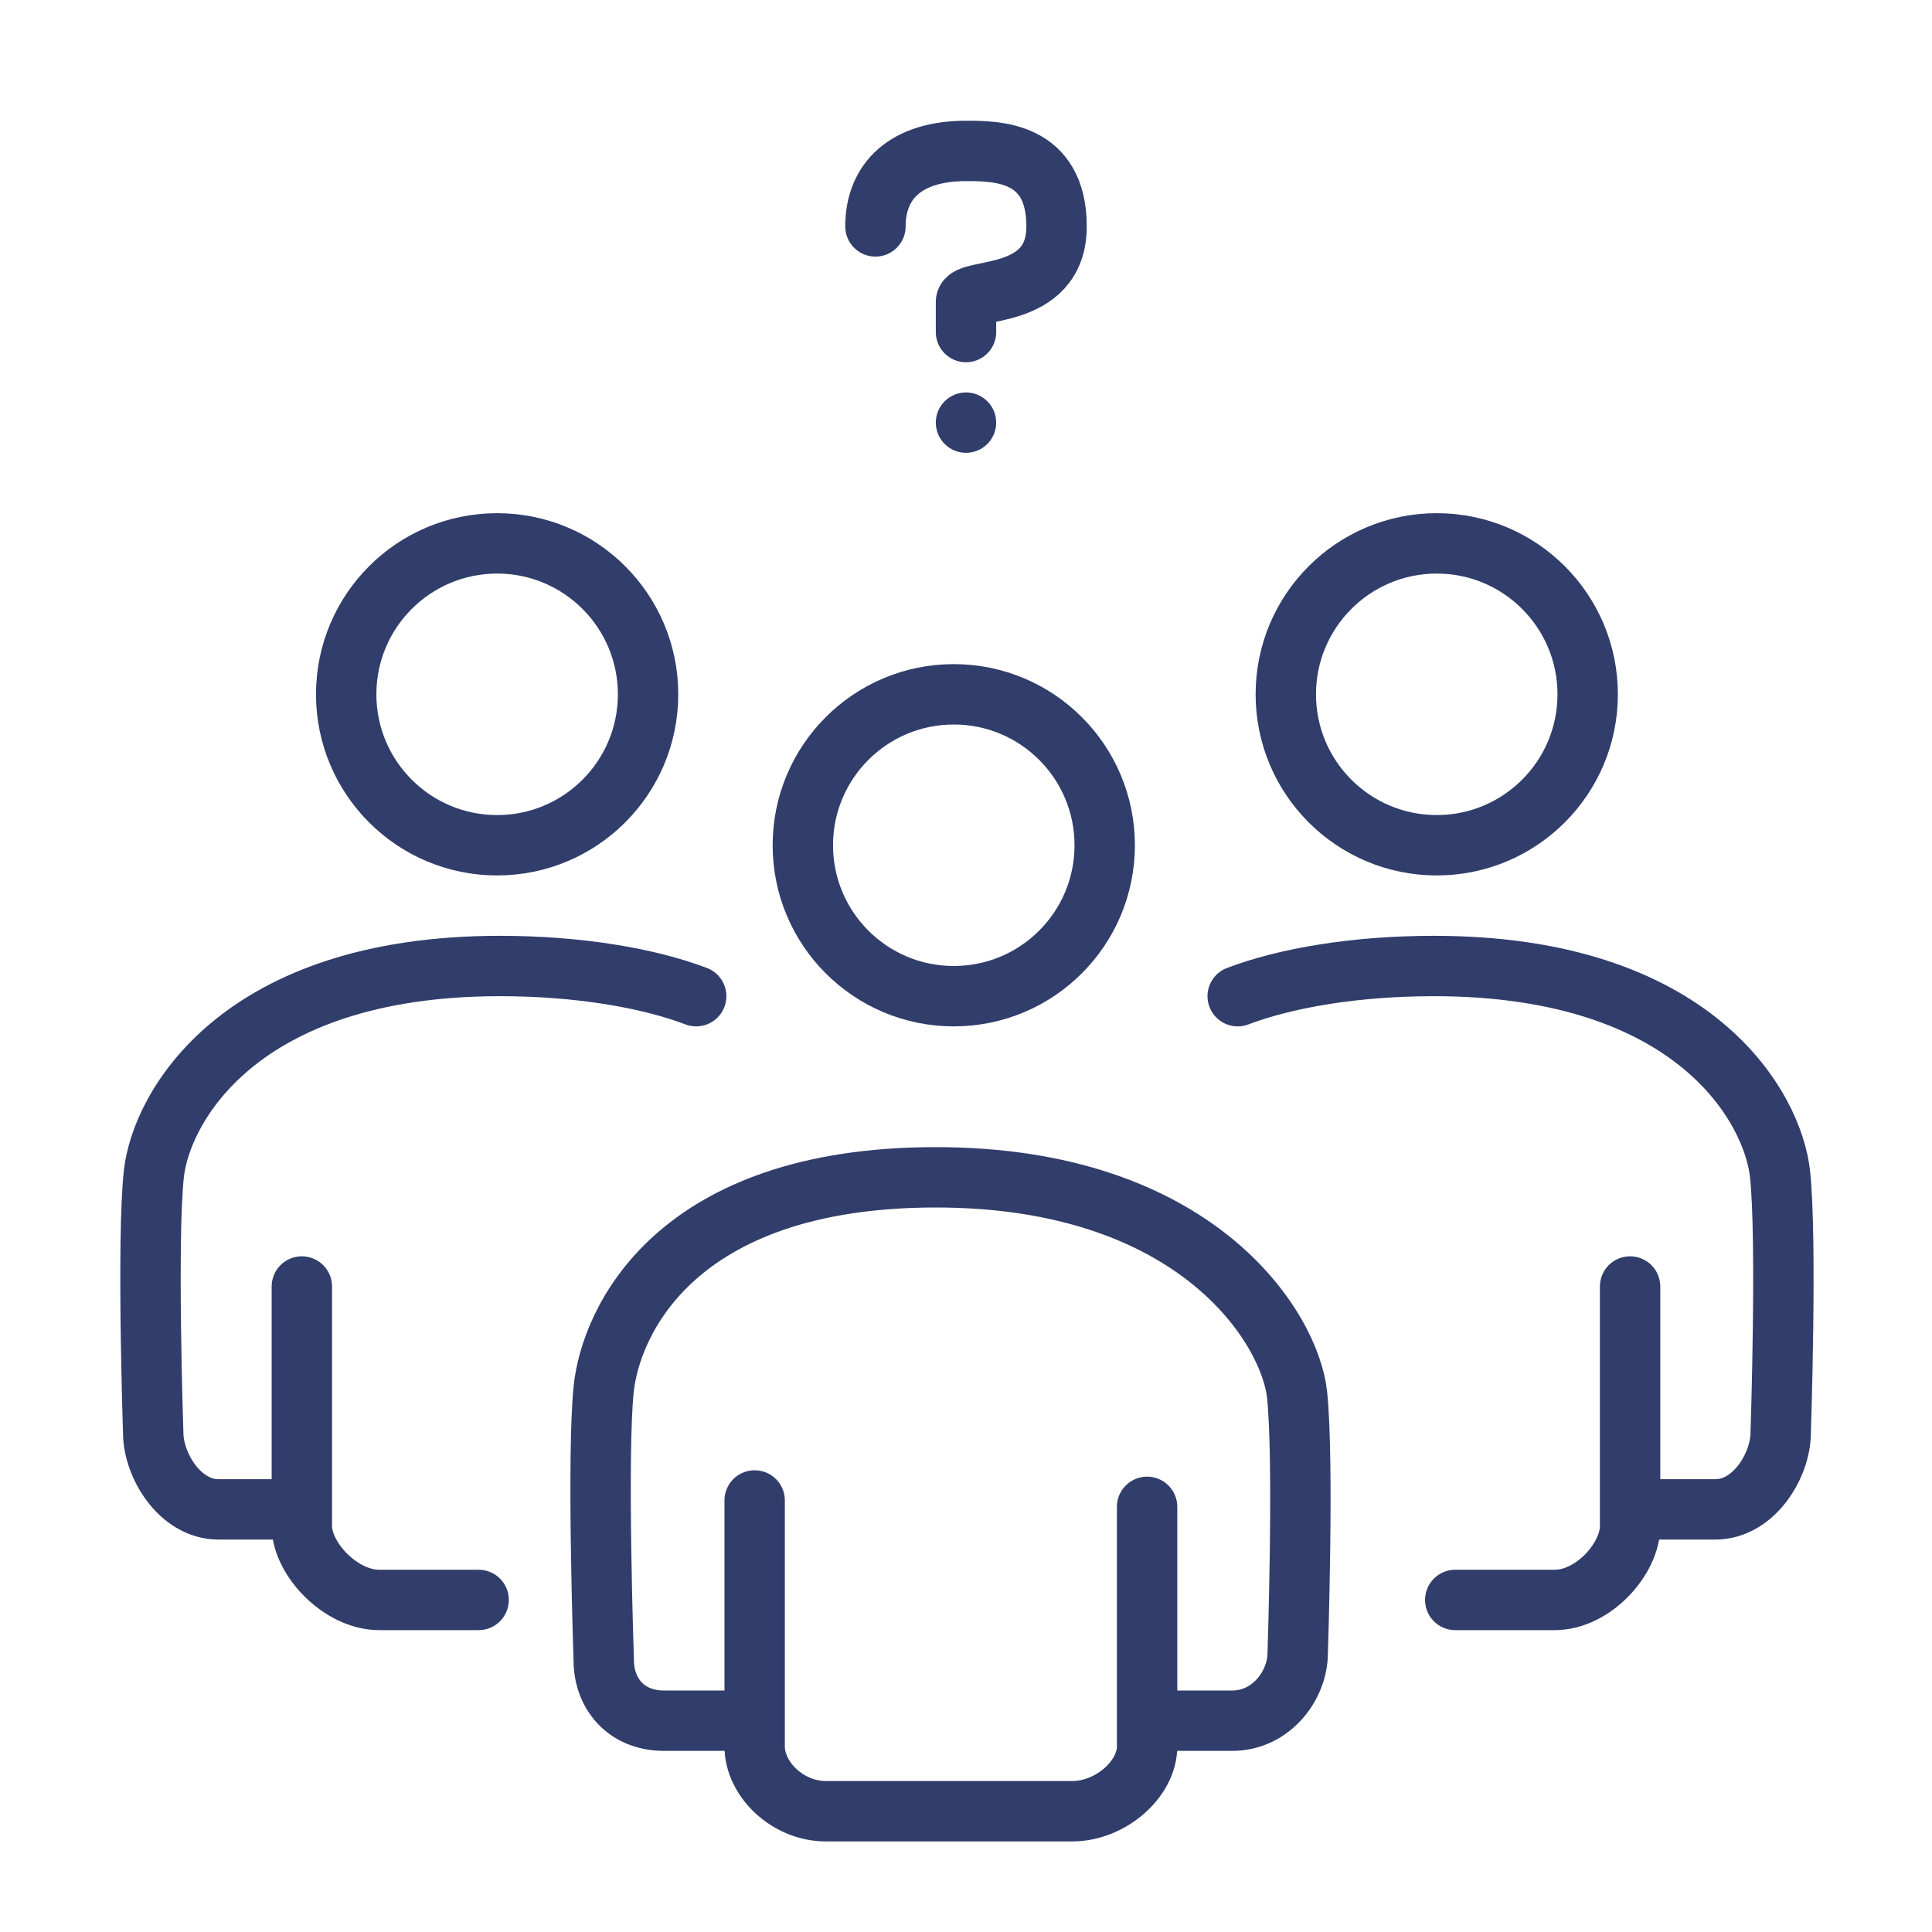 <svg width="64" height="64" viewBox="0 0 64 64" fill="none" xmlns="http://www.w3.org/2000/svg">
<path d="M37.999 49.916V57.855C37.999 58.928 36.799 60 35.512 60H30.077M37.999 57H40.822C42.109 57 42.988 55.83 42.988 54.757C42.988 54.757 43.201 48.398 42.967 46.198C42.733 43.998 39.661 39 30.999 39C22.338 39 20.233 43.8 19.999 46C19.766 48.199 20 55 20 55C20 56.072 20.712 57 21.999 57L24.999 57M24.999 49.705V57.855C24.999 58.928 26.079 60 27.366 60L32.078 60" stroke="#313D6B" stroke-width="2" stroke-miterlimit="10" stroke-linecap="round" stroke-linejoin="round"/>
<circle cx="31.595" cy="28" r="5" stroke="#313D6B" stroke-width="2"/>
<path d="M53.999 42.617V50.557C53.999 51.629 52.787 53 51.5 53H48.207M53.999 50H56.822C58.109 50 58.988 48.531 58.988 47.458C58.988 47.458 59.201 41.099 58.967 38.899C58.733 36.7 56.162 32 47.5 32C44.917 32 42.596 32.392 41 33" stroke="#313D6B" stroke-width="2" stroke-miterlimit="10" stroke-linecap="round" stroke-linejoin="round"/>
<circle cx="47.594" cy="23" r="5" stroke="#313D6B" stroke-width="2"/>
<path d="M9.999 42.617V50.557C9.999 51.629 11.275 53 12.562 53H15.855M9.999 50H7.24C5.953 50 5.075 48.531 5.075 47.459C5.075 47.459 4.861 41.099 5.095 38.9C5.329 36.7 7.901 32 16.562 32C19.145 32 21.466 32.393 23.062 33" stroke="#313D6B" stroke-width="2" stroke-miterlimit="10" stroke-linecap="round" stroke-linejoin="round"/>
<circle cx="5" cy="5" r="5" transform="matrix(-1 0 0 1 21.468 18)" stroke="#313D6B" stroke-width="2"/>
<path d="M33 14C33 13.448 32.552 13 32 13C31.448 13 31 13.448 31 14C31 14.552 31.448 15 32 15C32.552 15 33 14.552 33 14Z" fill="#313D6B"/>
<path d="M29 7.5C29 6 30 5 32 5C33 5 35 5 35 7.5C35 10 32 9.5 32 10V11" stroke="#313D6B" stroke-width="2" stroke-linecap="round"/>
</svg>
